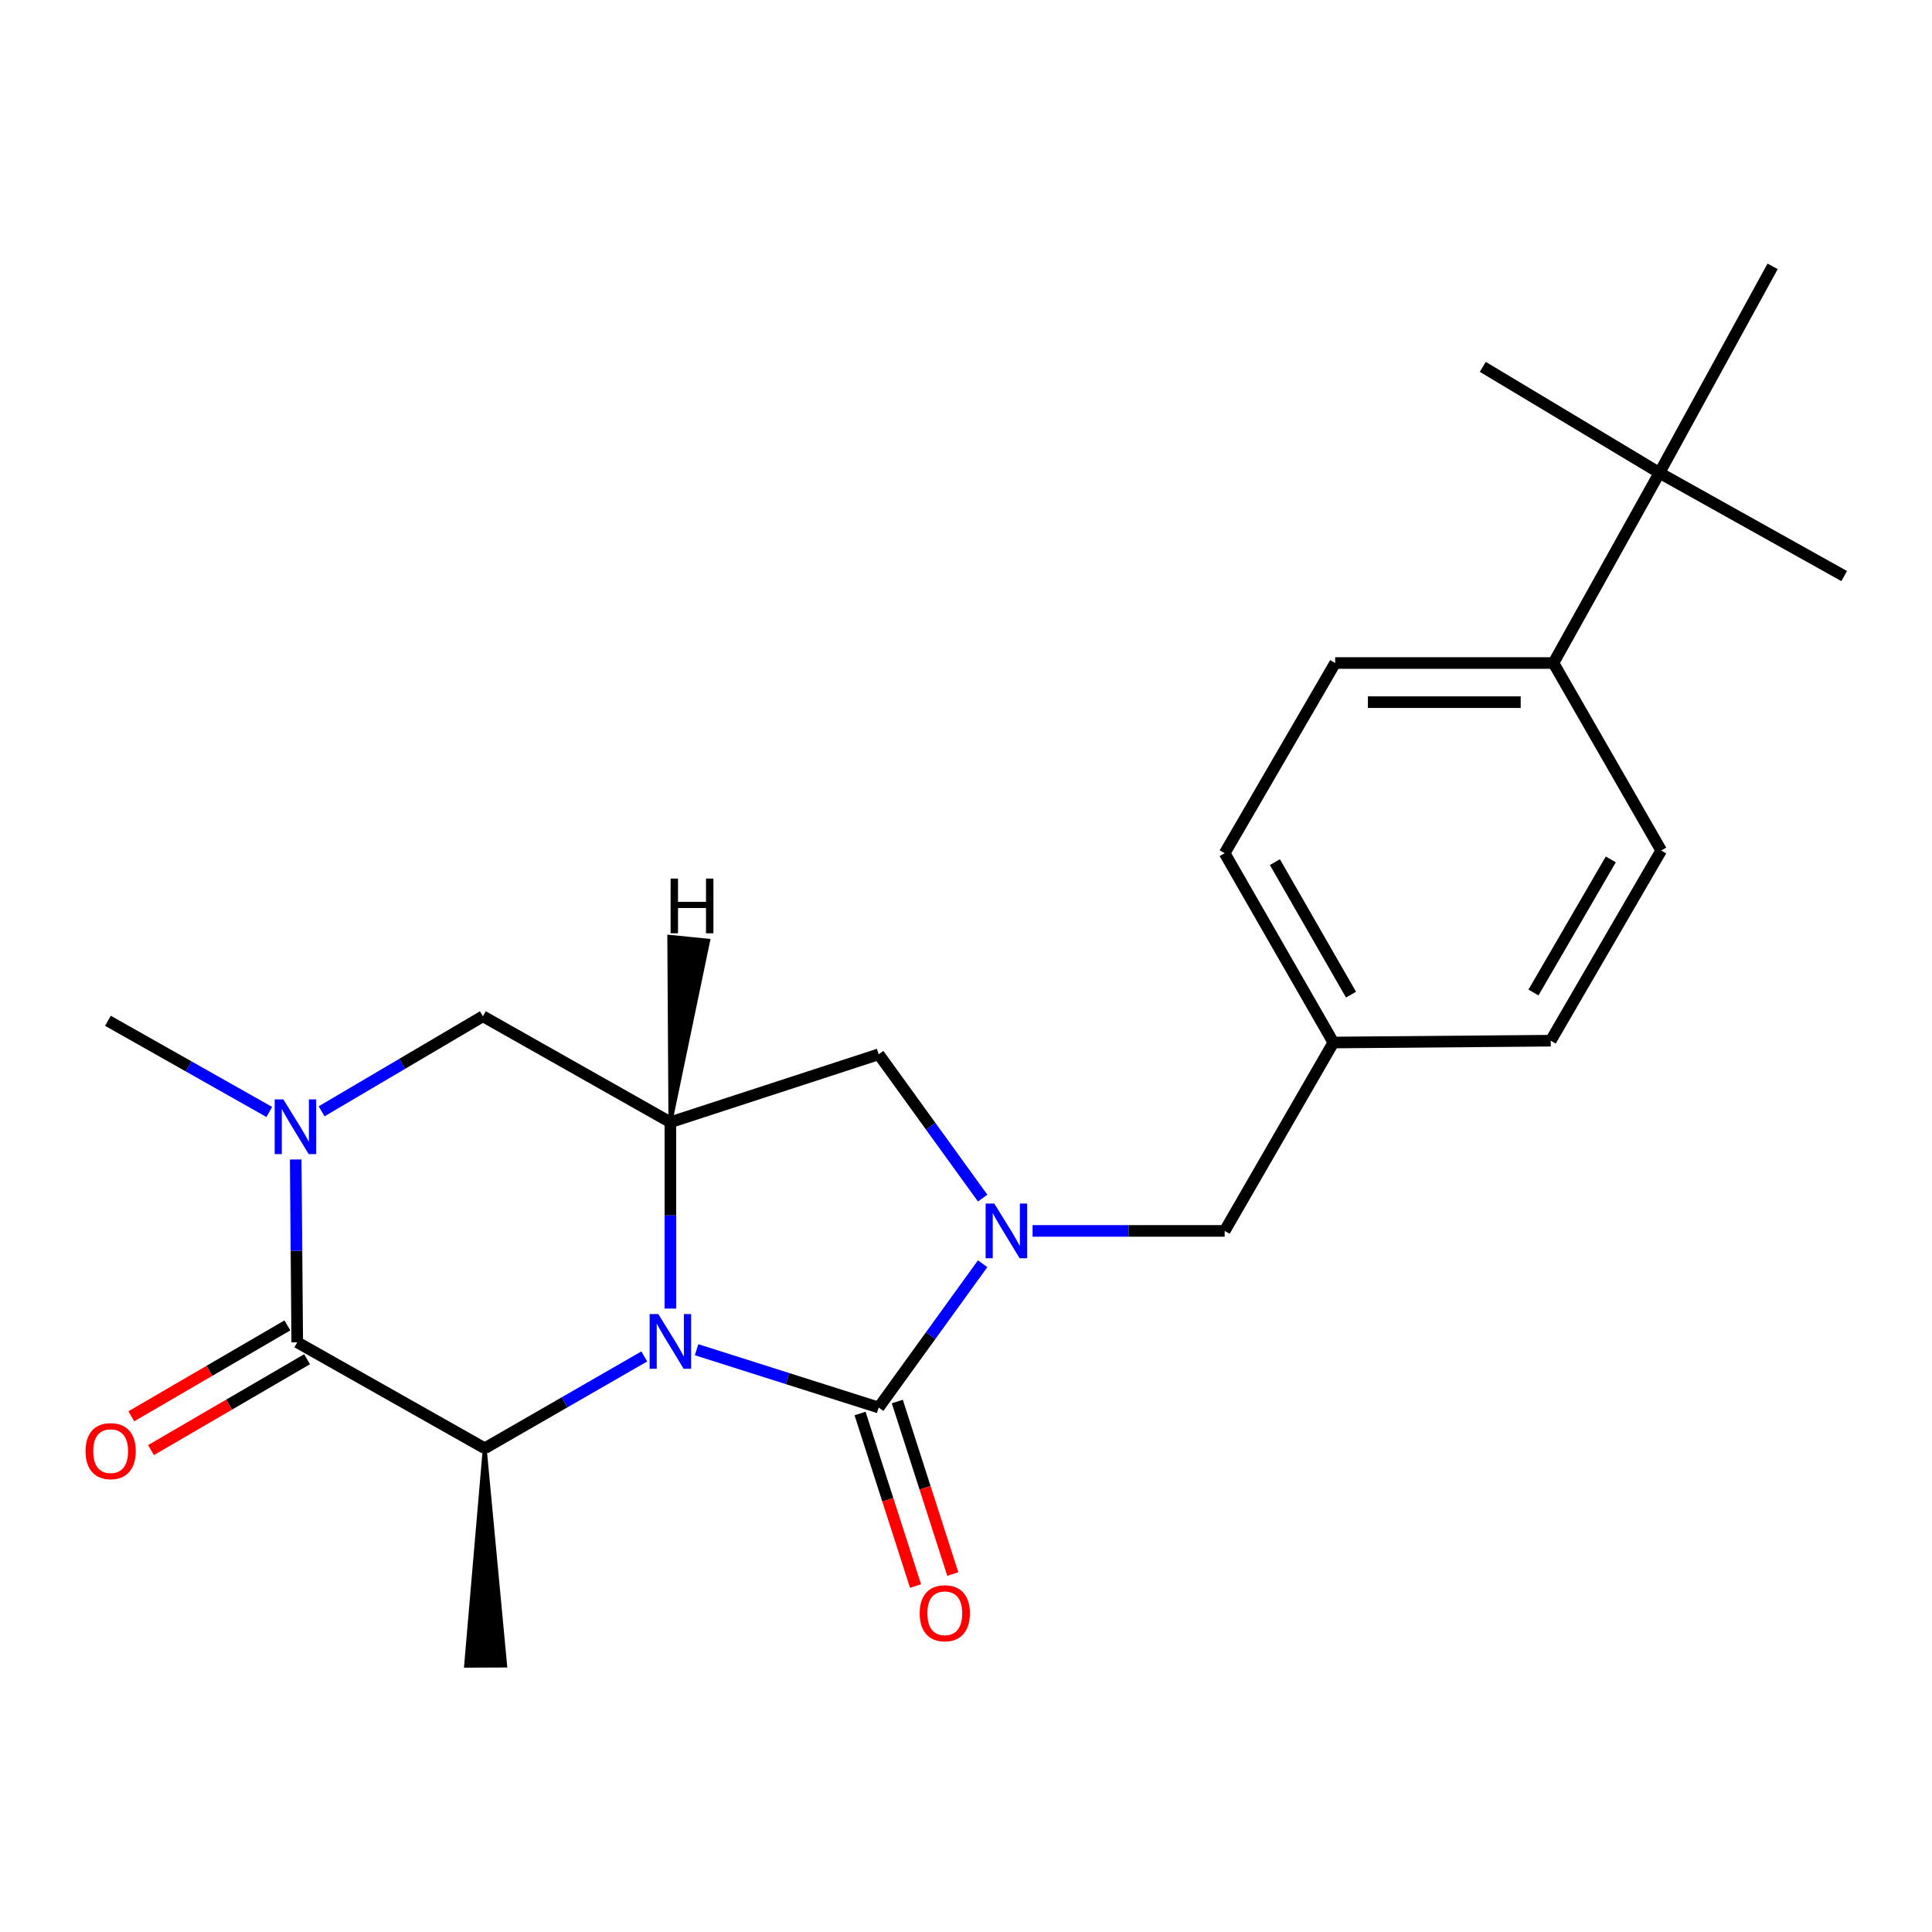 <?xml version='1.0' encoding='iso-8859-1'?>
<svg version='1.1' baseProfile='full'
              xmlns='http://www.w3.org/2000/svg'
                      xmlns:rdkit='http://www.rdkit.org/xml'
                      xmlns:xlink='http://www.w3.org/1999/xlink'
                  xml:space='preserve'
width='1000px' height='1000px' viewBox='0 0 1000 1000'>
<!-- END OF HEADER -->
<rect style='opacity:1.0;fill:#FFFFFF;stroke:none' width='1000' height='1000' x='0' y='0'> </rect>
<path class='bond-0' d='M 360.557,698.618 L 407.682,713.574' style='fill:none;fill-rule:evenodd;stroke:#0000FF;stroke-width:6px;stroke-linecap:butt;stroke-linejoin:miter;stroke-opacity:1' />
<path class='bond-0' d='M 407.682,713.574 L 454.807,728.53' style='fill:none;fill-rule:evenodd;stroke:#000000;stroke-width:6px;stroke-linecap:butt;stroke-linejoin:miter;stroke-opacity:1' />
<path class='bond-3' d='M 333.478,702.09 L 292.187,725.859' style='fill:none;fill-rule:evenodd;stroke:#0000FF;stroke-width:6px;stroke-linecap:butt;stroke-linejoin:miter;stroke-opacity:1' />
<path class='bond-3' d='M 292.187,725.859 L 250.897,749.627' style='fill:none;fill-rule:evenodd;stroke:#000000;stroke-width:6px;stroke-linecap:butt;stroke-linejoin:miter;stroke-opacity:1' />
<path class='bond-4' d='M 346.989,677.316 L 346.989,629.092' style='fill:none;fill-rule:evenodd;stroke:#0000FF;stroke-width:6px;stroke-linecap:butt;stroke-linejoin:miter;stroke-opacity:1' />
<path class='bond-4' d='M 346.989,629.092 L 346.989,580.869' style='fill:none;fill-rule:evenodd;stroke:#000000;stroke-width:6px;stroke-linecap:butt;stroke-linejoin:miter;stroke-opacity:1' />
<path class='bond-1' d='M 454.807,728.53 L 481.716,691.314' style='fill:none;fill-rule:evenodd;stroke:#000000;stroke-width:6px;stroke-linecap:butt;stroke-linejoin:miter;stroke-opacity:1' />
<path class='bond-1' d='M 481.716,691.314 L 508.624,654.098' style='fill:none;fill-rule:evenodd;stroke:#0000FF;stroke-width:6px;stroke-linecap:butt;stroke-linejoin:miter;stroke-opacity:1' />
<path class='bond-9' d='M 445.166,731.63 L 459.523,776.278' style='fill:none;fill-rule:evenodd;stroke:#000000;stroke-width:6px;stroke-linecap:butt;stroke-linejoin:miter;stroke-opacity:1' />
<path class='bond-9' d='M 459.523,776.278 L 473.88,820.926' style='fill:none;fill-rule:evenodd;stroke:#FF0000;stroke-width:6px;stroke-linecap:butt;stroke-linejoin:miter;stroke-opacity:1' />
<path class='bond-9' d='M 464.448,725.43 L 478.805,770.078' style='fill:none;fill-rule:evenodd;stroke:#000000;stroke-width:6px;stroke-linecap:butt;stroke-linejoin:miter;stroke-opacity:1' />
<path class='bond-9' d='M 478.805,770.078 L 493.162,814.726' style='fill:none;fill-rule:evenodd;stroke:#FF0000;stroke-width:6px;stroke-linecap:butt;stroke-linejoin:miter;stroke-opacity:1' />
<path class='bond-8' d='M 534.466,637.118 L 584.175,637.118' style='fill:none;fill-rule:evenodd;stroke:#0000FF;stroke-width:6px;stroke-linecap:butt;stroke-linejoin:miter;stroke-opacity:1' />
<path class='bond-8' d='M 584.175,637.118 L 633.884,637.118' style='fill:none;fill-rule:evenodd;stroke:#000000;stroke-width:6px;stroke-linecap:butt;stroke-linejoin:miter;stroke-opacity:1' />
<path class='bond-23' d='M 508.624,620.138 L 481.716,582.922' style='fill:none;fill-rule:evenodd;stroke:#0000FF;stroke-width:6px;stroke-linecap:butt;stroke-linejoin:miter;stroke-opacity:1' />
<path class='bond-23' d='M 481.716,582.922 L 454.807,545.706' style='fill:none;fill-rule:evenodd;stroke:#000000;stroke-width:6px;stroke-linecap:butt;stroke-linejoin:miter;stroke-opacity:1' />
<path class='bond-2' d='M 153.848,694.773 L 250.897,749.627' style='fill:none;fill-rule:evenodd;stroke:#000000;stroke-width:6px;stroke-linecap:butt;stroke-linejoin:miter;stroke-opacity:1' />
<path class='bond-10' d='M 148.751,686.023 L 108.36,709.548' style='fill:none;fill-rule:evenodd;stroke:#000000;stroke-width:6px;stroke-linecap:butt;stroke-linejoin:miter;stroke-opacity:1' />
<path class='bond-10' d='M 108.36,709.548 L 67.968,733.073' style='fill:none;fill-rule:evenodd;stroke:#FF0000;stroke-width:6px;stroke-linecap:butt;stroke-linejoin:miter;stroke-opacity:1' />
<path class='bond-10' d='M 158.944,703.524 L 118.553,727.049' style='fill:none;fill-rule:evenodd;stroke:#000000;stroke-width:6px;stroke-linecap:butt;stroke-linejoin:miter;stroke-opacity:1' />
<path class='bond-10' d='M 118.553,727.049 L 78.162,750.574' style='fill:none;fill-rule:evenodd;stroke:#FF0000;stroke-width:6px;stroke-linecap:butt;stroke-linejoin:miter;stroke-opacity:1' />
<path class='bond-24' d='M 153.848,694.773 L 153.452,647.46' style='fill:none;fill-rule:evenodd;stroke:#000000;stroke-width:6px;stroke-linecap:butt;stroke-linejoin:miter;stroke-opacity:1' />
<path class='bond-24' d='M 153.452,647.46 L 153.056,600.147' style='fill:none;fill-rule:evenodd;stroke:#0000FF;stroke-width:6px;stroke-linecap:butt;stroke-linejoin:miter;stroke-opacity:1' />
<path class='bond-17' d='M 250.897,749.627 L 241.231,862.178 L 261.485,862.095 Z' style='fill:#000000;fill-rule:evenodd;fill-opacity:1;stroke:#000000;stroke-width:2px;stroke-linecap:butt;stroke-linejoin:miter;stroke-opacity:1;' />
<path class='bond-6' d='M 346.989,580.869 L 454.807,545.706' style='fill:none;fill-rule:evenodd;stroke:#000000;stroke-width:6px;stroke-linecap:butt;stroke-linejoin:miter;stroke-opacity:1' />
<path class='bond-7' d='M 346.989,580.869 L 249.952,526.015' style='fill:none;fill-rule:evenodd;stroke:#000000;stroke-width:6px;stroke-linecap:butt;stroke-linejoin:miter;stroke-opacity:1' />
<path class='bond-26' d='M 346.989,580.869 L 366.561,486.886 L 346.407,484.872 Z' style='fill:#000000;fill-rule:evenodd;fill-opacity:1;stroke:#000000;stroke-width:2px;stroke-linecap:butt;stroke-linejoin:miter;stroke-opacity:1;' />
<path class='bond-5' d='M 166.469,575.21 L 208.211,550.612' style='fill:none;fill-rule:evenodd;stroke:#0000FF;stroke-width:6px;stroke-linecap:butt;stroke-linejoin:miter;stroke-opacity:1' />
<path class='bond-5' d='M 208.211,550.612 L 249.952,526.015' style='fill:none;fill-rule:evenodd;stroke:#000000;stroke-width:6px;stroke-linecap:butt;stroke-linejoin:miter;stroke-opacity:1' />
<path class='bond-16' d='M 139.387,575.554 L 97.626,551.955' style='fill:none;fill-rule:evenodd;stroke:#0000FF;stroke-width:6px;stroke-linecap:butt;stroke-linejoin:miter;stroke-opacity:1' />
<path class='bond-16' d='M 97.626,551.955 L 55.864,528.355' style='fill:none;fill-rule:evenodd;stroke:#000000;stroke-width:6px;stroke-linecap:butt;stroke-linejoin:miter;stroke-opacity:1' />
<path class='bond-15' d='M 633.884,637.118 L 690.155,539.607' style='fill:none;fill-rule:evenodd;stroke:#000000;stroke-width:6px;stroke-linecap:butt;stroke-linejoin:miter;stroke-opacity:1' />
<path class='bond-11' d='M 858.925,244.747 L 804.06,343.18' style='fill:none;fill-rule:evenodd;stroke:#000000;stroke-width:6px;stroke-linecap:butt;stroke-linejoin:miter;stroke-opacity:1' />
<path class='bond-20' d='M 858.925,244.747 L 954.545,298.171' style='fill:none;fill-rule:evenodd;stroke:#000000;stroke-width:6px;stroke-linecap:butt;stroke-linejoin:miter;stroke-opacity:1' />
<path class='bond-21' d='M 858.925,244.747 L 917.504,137.863' style='fill:none;fill-rule:evenodd;stroke:#000000;stroke-width:6px;stroke-linecap:butt;stroke-linejoin:miter;stroke-opacity:1' />
<path class='bond-22' d='M 858.925,244.747 L 767.491,189.881' style='fill:none;fill-rule:evenodd;stroke:#000000;stroke-width:6px;stroke-linecap:butt;stroke-linejoin:miter;stroke-opacity:1' />
<path class='bond-12' d='M 804.06,343.18 L 691.078,343.18' style='fill:none;fill-rule:evenodd;stroke:#000000;stroke-width:6px;stroke-linecap:butt;stroke-linejoin:miter;stroke-opacity:1' />
<path class='bond-12' d='M 787.113,363.434 L 708.025,363.434' style='fill:none;fill-rule:evenodd;stroke:#000000;stroke-width:6px;stroke-linecap:butt;stroke-linejoin:miter;stroke-opacity:1' />
<path class='bond-25' d='M 804.06,343.18 L 859.837,440.229' style='fill:none;fill-rule:evenodd;stroke:#000000;stroke-width:6px;stroke-linecap:butt;stroke-linejoin:miter;stroke-opacity:1' />
<path class='bond-13' d='M 859.837,440.229 L 802.654,538.662' style='fill:none;fill-rule:evenodd;stroke:#000000;stroke-width:6px;stroke-linecap:butt;stroke-linejoin:miter;stroke-opacity:1' />
<path class='bond-13' d='M 833.746,444.82 L 793.718,513.723' style='fill:none;fill-rule:evenodd;stroke:#000000;stroke-width:6px;stroke-linecap:butt;stroke-linejoin:miter;stroke-opacity:1' />
<path class='bond-14' d='M 691.078,343.18 L 633.884,441.624' style='fill:none;fill-rule:evenodd;stroke:#000000;stroke-width:6px;stroke-linecap:butt;stroke-linejoin:miter;stroke-opacity:1' />
<path class='bond-18' d='M 690.155,539.607 L 802.654,538.662' style='fill:none;fill-rule:evenodd;stroke:#000000;stroke-width:6px;stroke-linecap:butt;stroke-linejoin:miter;stroke-opacity:1' />
<path class='bond-19' d='M 690.155,539.607 L 633.884,441.624' style='fill:none;fill-rule:evenodd;stroke:#000000;stroke-width:6px;stroke-linecap:butt;stroke-linejoin:miter;stroke-opacity:1' />
<path class='bond-19' d='M 699.278,514.823 L 659.888,446.235' style='fill:none;fill-rule:evenodd;stroke:#000000;stroke-width:6px;stroke-linecap:butt;stroke-linejoin:miter;stroke-opacity:1' />
<path  class='atom-0' d='M 340.729 680.152
L 350.009 695.152
Q 350.929 696.632, 352.409 699.312
Q 353.889 701.992, 353.969 702.152
L 353.969 680.152
L 357.729 680.152
L 357.729 708.472
L 353.849 708.472
L 343.889 692.072
Q 342.729 690.152, 341.489 687.952
Q 340.289 685.752, 339.929 685.072
L 339.929 708.472
L 336.249 708.472
L 336.249 680.152
L 340.729 680.152
' fill='#0000FF'/>
<path  class='atom-2' d='M 514.642 622.958
L 523.922 637.958
Q 524.842 639.438, 526.322 642.118
Q 527.802 644.798, 527.882 644.958
L 527.882 622.958
L 531.642 622.958
L 531.642 651.278
L 527.762 651.278
L 517.802 634.878
Q 516.642 632.958, 515.402 630.758
Q 514.202 628.558, 513.842 627.878
L 513.842 651.278
L 510.162 651.278
L 510.162 622.958
L 514.642 622.958
' fill='#0000FF'/>
<path  class='atom-6' d='M 146.654 569.038
L 155.934 584.038
Q 156.854 585.518, 158.334 588.198
Q 159.814 590.878, 159.894 591.038
L 159.894 569.038
L 163.654 569.038
L 163.654 597.358
L 159.774 597.358
L 149.814 580.958
Q 148.654 579.038, 147.414 576.838
Q 146.214 574.638, 145.854 573.958
L 145.854 597.358
L 142.174 597.358
L 142.174 569.038
L 146.654 569.038
' fill='#0000FF'/>
<path  class='atom-10' d='M 476.024 835.021
Q 476.024 828.221, 479.384 824.421
Q 482.744 820.621, 489.024 820.621
Q 495.304 820.621, 498.664 824.421
Q 502.024 828.221, 502.024 835.021
Q 502.024 841.901, 498.624 845.821
Q 495.224 849.701, 489.024 849.701
Q 482.784 849.701, 479.384 845.821
Q 476.024 841.941, 476.024 835.021
M 489.024 846.501
Q 493.344 846.501, 495.664 843.621
Q 498.024 840.701, 498.024 835.021
Q 498.024 829.461, 495.664 826.661
Q 493.344 823.821, 489.024 823.821
Q 484.704 823.821, 482.344 826.621
Q 480.024 829.421, 480.024 835.021
Q 480.024 840.741, 482.344 843.621
Q 484.704 846.501, 489.024 846.501
' fill='#FF0000'/>
<path  class='atom-11' d='M 44.271 751.103
Q 44.271 744.303, 47.631 740.503
Q 50.991 736.703, 57.271 736.703
Q 63.551 736.703, 66.911 740.503
Q 70.271 744.303, 70.271 751.103
Q 70.271 757.983, 66.871 761.903
Q 63.471 765.783, 57.271 765.783
Q 51.031 765.783, 47.631 761.903
Q 44.271 758.023, 44.271 751.103
M 57.271 762.583
Q 61.591 762.583, 63.911 759.703
Q 66.271 756.783, 66.271 751.103
Q 66.271 745.543, 63.911 742.743
Q 61.591 739.903, 57.271 739.903
Q 52.951 739.903, 50.591 742.703
Q 48.271 745.503, 48.271 751.103
Q 48.271 756.823, 50.591 759.703
Q 52.951 762.583, 57.271 762.583
' fill='#FF0000'/>
<path  class='atom-24' d='M 347.101 454.746
L 350.941 454.746
L 350.941 466.786
L 365.421 466.786
L 365.421 454.746
L 369.261 454.746
L 369.261 483.066
L 365.421 483.066
L 365.421 469.986
L 350.941 469.986
L 350.941 483.066
L 347.101 483.066
L 347.101 454.746
' fill='#000000'/>
</svg>
